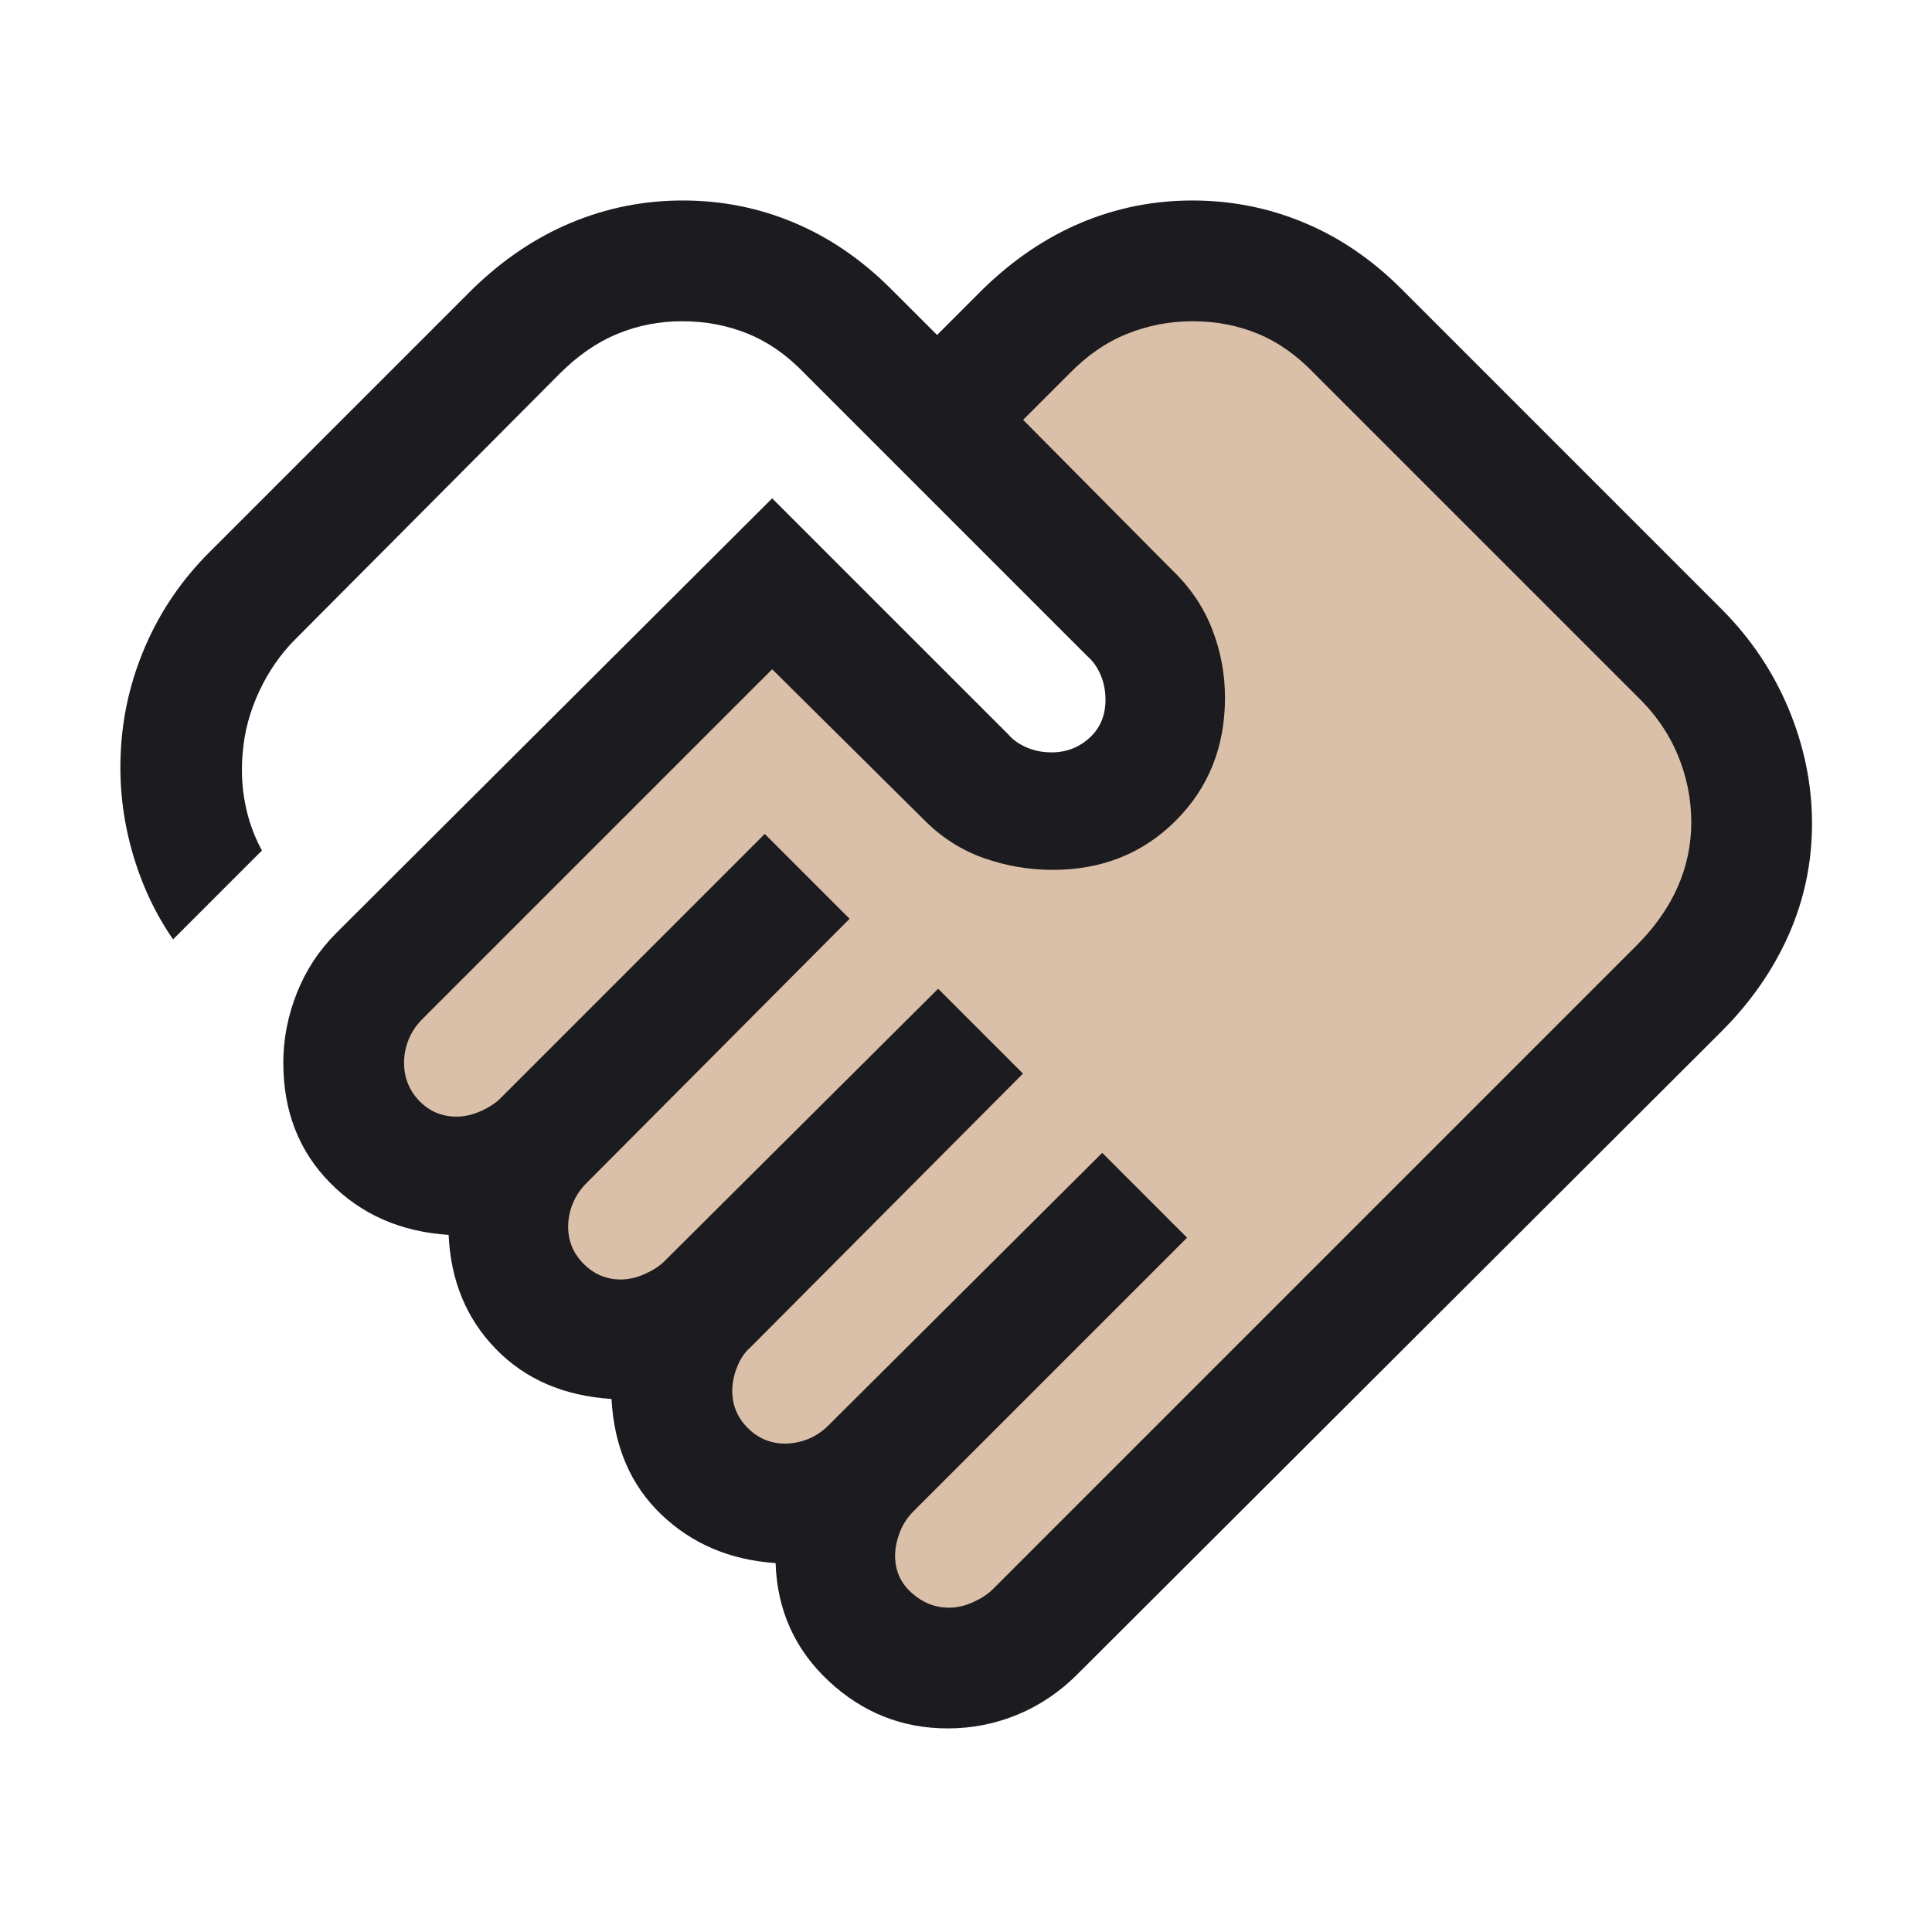 <?xml version="1.0" encoding="UTF-8"?> <svg xmlns="http://www.w3.org/2000/svg" width="80" height="80" viewBox="0 0 80 80" fill="none"><mask id="mask0_2070_11954" style="mask-type:alpha" maskUnits="userSpaceOnUse" x="0" y="0" width="80" height="80"><rect width="80" height="80" fill="#D9D9D9"></rect></mask><g mask="url(#mask0_2070_11954)"><path d="M32 25L15 42V47.5L20 49.5L25 56L27 58.5L33 62.5L35.5 68L41 69.5L70.5 42L72.5 31.5L54.5 11.5L44.5 13L39.5 18L49 28L42.5 34.5L32 25Z" fill="#DABFA9"></path><path d="M39.295 66.571C39.624 66.571 39.959 66.494 40.299 66.34C40.638 66.186 40.906 66.011 41.103 65.814L67.763 39.154C68.515 38.402 69.081 37.598 69.462 36.743C69.842 35.889 70.032 34.992 70.032 34.051C70.032 33.077 69.842 32.139 69.462 31.237C69.081 30.335 68.515 29.525 67.763 28.807L54.429 15.474C53.712 14.722 52.934 14.171 52.096 13.823C51.259 13.475 50.353 13.302 49.379 13.302C48.439 13.302 47.536 13.475 46.67 13.823C45.805 14.171 45.007 14.722 44.276 15.474L42.365 17.385L48.532 23.602C49.28 24.316 49.832 25.13 50.189 26.045C50.546 26.959 50.724 27.908 50.724 28.891C50.724 30.925 50.045 32.622 48.686 33.981C47.327 35.34 45.63 36.019 43.596 36.019C42.613 36.019 41.661 35.856 40.74 35.532C39.82 35.207 39.002 34.688 38.289 33.974L31.974 27.712L17.488 42.198C17.235 42.45 17.046 42.733 16.92 43.045C16.794 43.356 16.731 43.677 16.731 44.007C16.731 44.621 16.941 45.147 17.359 45.583C17.778 46.019 18.295 46.237 18.91 46.237C19.24 46.237 19.574 46.16 19.914 46.007C20.254 45.853 20.522 45.677 20.719 45.481L31.667 34.532L35.179 38.045L24.282 48.993C24.03 49.245 23.841 49.528 23.715 49.84C23.589 50.151 23.526 50.472 23.526 50.801C23.526 51.395 23.741 51.907 24.17 52.337C24.6 52.766 25.111 52.981 25.705 52.981C26.035 52.981 26.369 52.904 26.709 52.75C27.049 52.596 27.317 52.421 27.513 52.224L38.846 40.942L42.359 44.455L31.077 55.788C30.846 55.985 30.663 56.253 30.526 56.592C30.389 56.932 30.321 57.267 30.321 57.596C30.321 58.19 30.536 58.702 30.965 59.132C31.395 59.561 31.906 59.776 32.5 59.776C32.829 59.776 33.15 59.713 33.462 59.587C33.774 59.46 34.056 59.271 34.308 59.019L45.641 47.737L49.154 51.25L37.821 62.583C37.569 62.835 37.38 63.128 37.254 63.462C37.127 63.795 37.064 64.115 37.064 64.423C37.064 65.038 37.293 65.55 37.75 65.958C38.207 66.367 38.722 66.571 39.295 66.571ZM39.244 71.57C37.359 71.57 35.716 70.916 34.314 69.609C32.913 68.301 32.18 66.673 32.116 64.724C30.227 64.596 28.649 63.925 27.382 62.712C26.115 61.498 25.428 59.904 25.321 57.929C23.347 57.801 21.75 57.111 20.533 55.859C19.314 54.607 18.662 53.032 18.577 51.134C16.594 51.006 14.957 50.287 13.667 48.977C12.376 47.667 11.731 46.01 11.731 44.007C11.731 43.024 11.918 42.061 12.292 41.118C12.666 40.176 13.21 39.348 13.924 38.635L31.974 20.635L41.738 30.397C41.934 30.628 42.191 30.812 42.509 30.949C42.828 31.086 43.174 31.154 43.545 31.154C44.152 31.154 44.675 30.953 45.115 30.552C45.556 30.15 45.776 29.624 45.776 28.974C45.776 28.602 45.708 28.257 45.571 27.939C45.434 27.621 45.25 27.363 45.019 27.166L33.327 15.474C32.609 14.722 31.826 14.171 30.978 13.823C30.129 13.475 29.218 13.302 28.244 13.302C27.304 13.302 26.412 13.475 25.568 13.823C24.723 14.171 23.925 14.722 23.174 15.474L12.224 26.474C11.618 27.081 11.121 27.798 10.734 28.625C10.348 29.451 10.12 30.295 10.052 31.154C9.983 31.863 10.015 32.565 10.148 33.26C10.28 33.954 10.513 34.607 10.846 35.218L7.167 38.897C6.415 37.812 5.849 36.596 5.469 35.25C5.088 33.904 4.932 32.538 5 31.154C5.069 29.62 5.415 28.138 6.039 26.708C6.662 25.279 7.536 24.002 8.66 22.878L19.577 11.961C20.825 10.748 22.183 9.834 23.651 9.222C25.119 8.608 26.66 8.302 28.276 8.302C29.891 8.302 31.427 8.608 32.884 9.222C34.342 9.834 35.678 10.748 36.891 11.961L38.802 13.871L40.712 11.961C41.96 10.748 43.312 9.834 44.769 9.222C46.227 8.608 47.763 8.302 49.379 8.302C50.994 8.302 52.536 8.608 54.004 9.222C55.471 9.834 56.812 10.748 58.026 11.961L71.276 25.212C72.489 26.425 73.419 27.807 74.064 29.356C74.709 30.905 75.032 32.487 75.032 34.102C75.032 35.718 74.709 37.254 74.064 38.712C73.419 40.169 72.489 41.504 71.276 42.717L44.615 69.326C43.88 70.061 43.052 70.619 42.132 71C41.211 71.38 40.248 71.57 39.244 71.57Z" fill="#1C1B1F"></path></g></svg> 